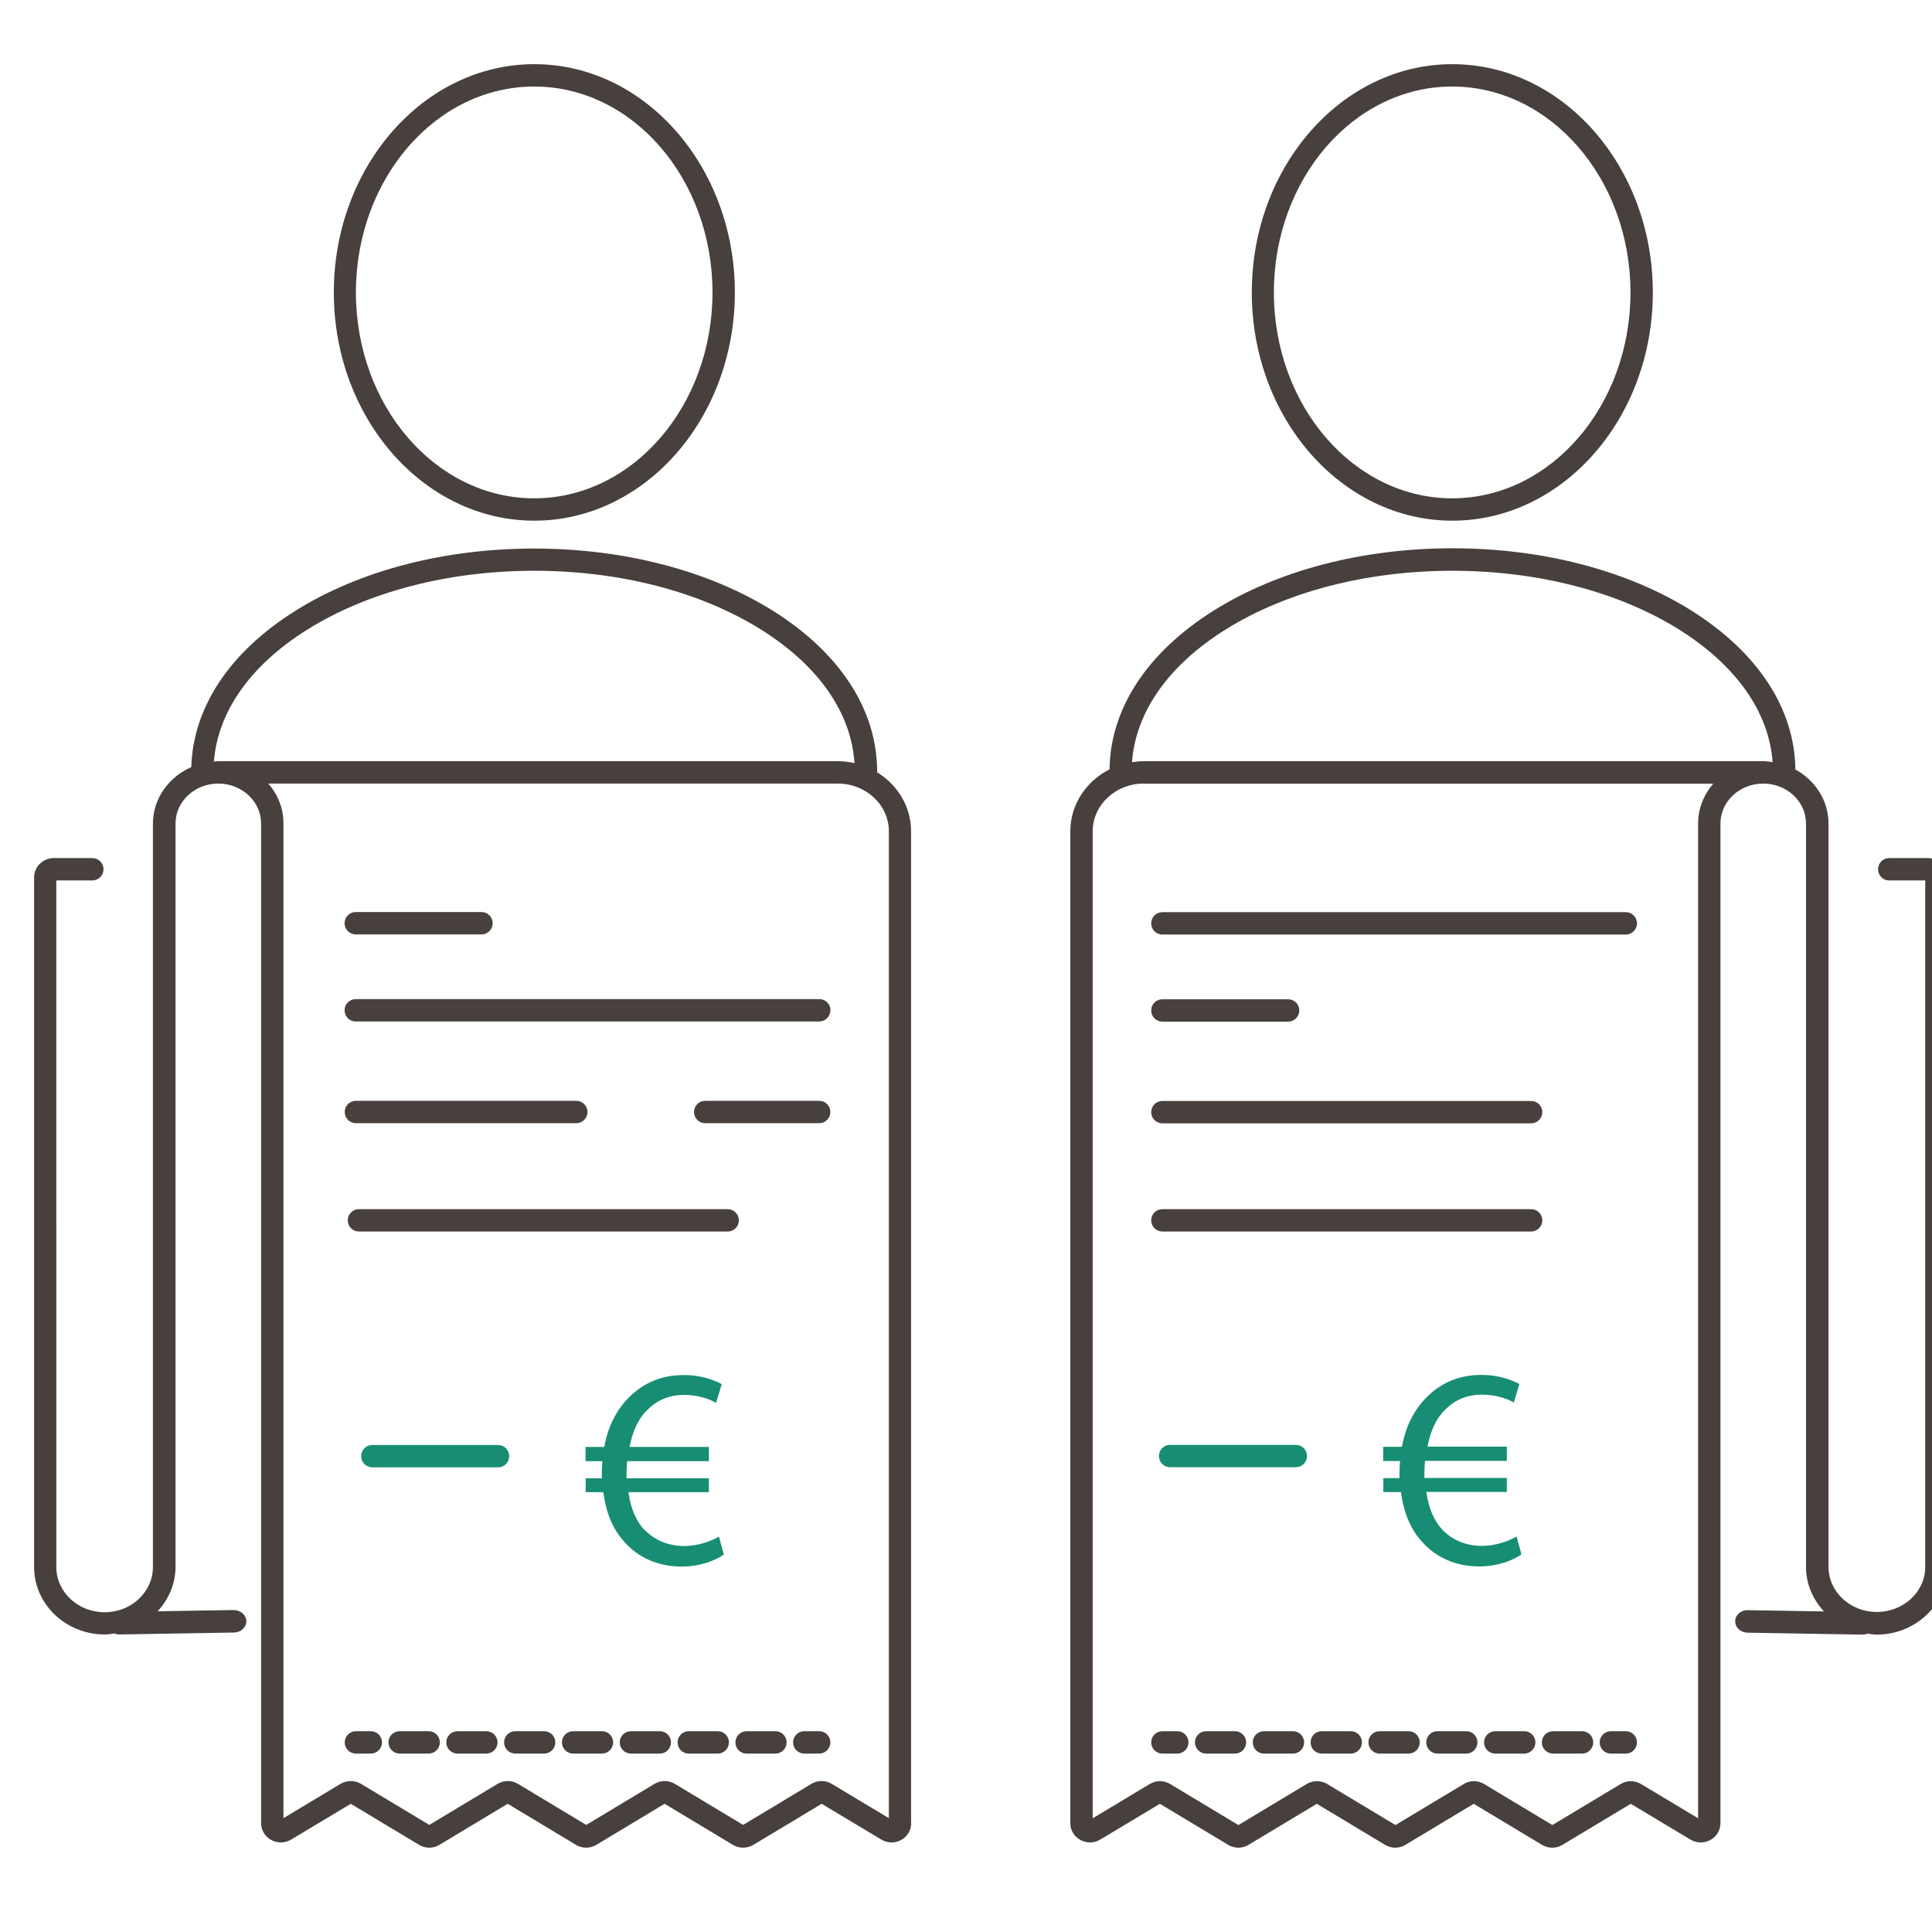 <?xml version="1.0" encoding="UTF-8"?>
<svg xmlns="http://www.w3.org/2000/svg" width="140" height="140" viewBox="0 0 14 14">
  <defs>
    <style>.e{fill:#178e73;}.f{fill:#47403d;}</style>
  </defs>
  <g id="a"></g>
  <g id="b">
    <path class="e" d="M3.69,10.552c0-.045-.036-.081-.081-.081h-.911c-.045,0-.081,.036-.081,.081,0,.045,.036,.081,.081,.081h.911c.045,0,.081-.036,.081-.081m.977,.532c-.056-.062-.097-.151-.113-.271h.583v-.101h-.597v-.037c0-.029,.002-.06,.004-.087h.593v-.103h-.575c.021-.11,.062-.203,.124-.263,.07-.074,.161-.114,.272-.114,.093,0,.179,.027,.231,.058l.041-.136c-.058-.031-.152-.066-.274-.066-.169,0-.303,.062-.408,.172-.082,.085-.144,.205-.169,.349h-.136v.103h.122c-.002,.029-.004,.06-.004,.093v.031h-.117v.101h.128c.019,.149,.07,.269,.148,.355,.103,.12,.251,.184,.418,.184,.136,0,.243-.043,.307-.087l-.035-.13c-.047,.027-.142,.068-.251,.068-.111,0-.214-.039-.29-.12m4.802-.532c0-.045-.036-.081-.081-.081h-.911c-.045,0-.081,.036-.081,.081,0,.045,.036,.081,.081,.081h.911c.045,0,.081-.036,.081-.081m1.498-.386l.041-.136c-.058-.031-.152-.066-.274-.066-.169,0-.303,.062-.408,.172-.082,.085-.144,.205-.169,.349h-.136v.103h.122c-.002,.029-.004,.06-.004,.093v.031h-.117v.101h.128c.019,.149,.07,.269,.148,.355,.103,.12,.251,.184,.418,.184,.136,0,.243-.043,.307-.087l-.035-.13c-.047,.027-.142,.068-.251,.068-.111,0-.214-.039-.29-.12-.056-.062-.097-.151-.113-.271h.583v-.101h-.597v-.037c0-.029,.002-.06,.004-.087h.593v-.103h-.575c.021-.11,.062-.203,.124-.263,.07-.074,.161-.114,.272-.114,.093,0,.179,.027,.231,.058"></path>
    <path class="f" d="M5.163,2.119c0,.823-.579,1.492-1.292,1.492s-1.292-.669-1.292-1.492c0-.823,.579-1.492,1.292-1.492s1.292,.669,1.292,1.492m.162,0c0-.912-.652-1.654-1.453-1.654-.801,0-1.453,.742-1.453,1.654,0,.912,.652,1.654,1.453,1.654,.801,0,1.453-.742,1.453-1.654m.004,10.507c0,.045,.036,.081,.081,.081h.209c.045,0,.081-.036,.081-.081,0-.045-.036-.081-.081-.081h-.209c-.045,0-.081,.036-.081,.081m-.419,0c0,.045,.036,.081,.081,.081h.21c.045,0,.081-.036,.081-.081,0-.045-.036-.081-.081-.081h-.21c-.045,0-.081,.036-.081,.081m-2.309-3.702h2.672c.045,0,.081-.036,.081-.081,0-.045-.036-.081-.081-.081H2.601c-.045,0-.081,.036-.081,.081,0,.045,.036,.081,.081,.081m1.89,3.702c0,.045,.036,.081,.081,.081h.209c.045,0,.081-.036,.081-.081,0-.045-.036-.081-.081-.081h-.209c-.045,0-.081,.036-.081,.081m-.419,0c0,.045,.036,.081,.081,.081h.209c.045,0,.081-.036,.081-.081,0-.045-.036-.081-.081-.081h-.209c-.045,0-.081,.036-.081,.081m-.419,0c0,.045,.036,.081,.081,.081h.209c.045,0,.081-.036,.081-.081,0-.045-.036-.081-.081-.081h-.209c-.045,0-.081,.036-.081,.081m-.419,0c0,.045,.036,.081,.081,.081h.209c.045,0,.081-.036,.081-.081,0-.045-.036-.081-.081-.081h-.209c-.045,0-.081,.036-.081,.081m-.419,0c0,.045,.036,.081,.081,.081h.21c.045,0,.081-.036,.081-.081,0-.045-.036-.081-.081-.081h-.21c-.045,0-.081,.036-.081,.081m-.317,0c0,.045,.036,.081,.081,.081h.108c.045,0,.081-.036,.081-.081,0-.045-.036-.081-.081-.081h-.108c-.045,0-.081,.036-.081,.081m0-4.568c0,.045,.036,.081,.081,.081h1.597c.045,0,.081-.036,.081-.081,0-.045-.036-.081-.081-.081h-1.597c-.045,0-.081,.036-.081,.081m1.072-1.368c0-.045-.036-.081-.081-.081h-.911c-.045,0-.081,.036-.081,.081,0,.045,.036,.081,.081,.081h.911c.045,0,.081-.036,.081-.081m2.448,.631c0-.045-.036-.081-.081-.081H2.578c-.045,0-.081,.036-.081,.081,0,.045,.036,.081,.081,.081h3.358c.045,0,.081-.036,.081-.081m0,.737c0-.045-.036-.081-.081-.081h-.826c-.045,0-.081,.036-.081,.081,0,.045,.036,.081,.081,.081h.826c.045,0,.081-.036,.081-.081m0,4.568c0-.045-.036-.081-.081-.081h-.108c-.045,0-.081,.036-.081,.081,0,.045,.036,.081,.081,.081h.108c.045,0,.081-.036,.081-.081m.424,.549l-.413-.248c-.046-.028-.103-.028-.149-0l-.494,.297-.494-.297c-.046-.028-.103-.028-.149-0l-.494,.297-.494-.297c-.046-.028-.103-.028-.149-0l-.494,.297-.494-.297c-.023-.014-.049-.021-.075-.021-.026,0-.052,.007-.075,.021l-.413,.248V5.967c0-.11-.041-.211-.11-.289H6.071c.204,0,.37,.155,.37,.346v7.151Zm-.249-7.645c-.039-.009-.08-.014-.122-.014H1.581c-.011,0-.02,.002-.031,.003,.028-.362,.265-.699,.676-.956,.439-.275,1.024-.427,1.645-.427,.621,0,1.206,.152,1.645,.427,.415,.26,.653,.602,.676,.968m.41,7.681V6.024c0-.18-.099-.338-.247-.428l.001-.005c0-.446-.268-.86-.755-1.165-.465-.291-1.079-.451-1.731-.451-.651,0-1.266,.16-1.731,.452-.474,.297-.74,.698-.753,1.132-.163,.071-.278,.228-.278,.41v5.387c0,.18-.157,.327-.35,.327s-.35-.147-.35-.327V6.38h.261c.045,0,.081-.036,.081-.081,0-.045-.036-.081-.081-.081H.39c-.079,0-.143,.063-.143,.14v4.997c0,.27,.23,.489,.512,.489,.024,0,.046-.004,.069-.007,.011,.004,.023,.007,.036,.007h.002l.829-.014c.051-.001,.091-.038,.09-.083-.001-.045-.043-.08-.093-.08l-.55,.009c.08-.086,.13-.199,.13-.323V5.967c0-.159,.139-.289,.31-.289,.171,0,.31,.13,.31,.289v7.244c0,.05,.027,.096,.071,.121,.046,.026,.102,.025,.147-.002l.432-.259,.494,.297c.046,.028,.103,.028,.149-0l.494-.297,.494,.297c.046,.028,.103,.028,.149-0l.494-.297,.494,.297c.023,.014,.049,.021,.075,.021s.052-.007,.075-.021l.494-.297,.432,.259c.045,.027,.101,.028,.146,.002,.044-.025,.071-.07,.071-.121M11.815,2.119c0,.823-.579,1.492-1.292,1.492-.712,0-1.292-.669-1.292-1.492,0-.823,.579-1.492,1.292-1.492,.712,0,1.292,.669,1.292,1.492m.162,0c0-.912-.652-1.654-1.453-1.654-.801,0-1.453,.742-1.453,1.654,0,.912,.652,1.654,1.453,1.654,.801,0,1.453-.742,1.453-1.654m-.385,10.507c0,.045,.036,.081,.081,.081h.108c.045,0,.081-.036,.081-.081,0-.045-.036-.081-.081-.081h-.108c-.045,0-.081,.036-.081,.081m-.419,0c0,.045,.036,.081,.081,.081h.21c.045,0,.081-.036,.081-.081,0-.045-.036-.081-.081-.081h-.21c-.045,0-.081,.036-.081,.081m-.419,0c0,.045,.036,.081,.081,.081h.21c.045,0,.081-.036,.081-.081,0-.045-.036-.081-.081-.081h-.21c-.045,0-.081,.036-.081,.081m-.419,0c0,.045,.036,.081,.081,.081h.209c.045,0,.081-.036,.081-.081,0-.045-.036-.081-.081-.081h-.209c-.045,0-.081,.036-.081,.081m-.419,0c0,.045,.036,.081,.081,.081h.21c.045,0,.081-.036,.081-.081,0-.045-.036-.081-.081-.081h-.21c-.045,0-.081,.036-.081,.081m-.419,0c0,.045,.036,.081,.081,.081h.21c.045,0,.081-.036,.081-.081,0-.045-.036-.081-.081-.081h-.21c-.045,0-.081,.036-.081,.081m-.419,0c0,.045,.036,.081,.081,.081h.21c.045,0,.081-.036,.081-.081,0-.045-.036-.081-.081-.081h-.21c-.045,0-.081,.036-.081,.081m-.419,0c0,.045,.036,.081,.081,.081h.209c.045,0,.081-.036,.081-.081,0-.045-.036-.081-.081-.081h-.209c-.045,0-.081,.036-.081,.081m-.317,0c0,.045,.036,.081,.081,.081h.108c.045,0,.081-.036,.081-.081,0-.045-.036-.081-.081-.081h-.108c-.045,0-.081,.036-.081,.081m0-3.783c0,.045,.036,.081,.081,.081h2.672c.045,0,.081-.036,.081-.081,0-.045-.036-.081-.081-.081h-2.672c-.045,0-.081,.036-.081,.081m0-.784c0,.045,.036,.081,.081,.081h2.672c.045,0,.081-.036,.081-.081,0-.045-.036-.081-.081-.081h-2.672c-.045,0-.081,.036-.081,.081m0-.737c0,.045,.036,.081,.081,.081h.911c.045,0,.081-.036,.081-.081,0-.045-.036-.081-.081-.081h-.911c-.045,0-.081,.036-.081,.081m0-.631c0,.045,.036,.081,.081,.081h3.358c.045,0,.081-.036,.081-.081,0-.045-.036-.081-.081-.081h-3.358c-.045,0-.081,.036-.081,.081m4.504-1.168c-.022-.003-.044-.007-.068-.007h-4.49c-.029,0-.057,.003-.085,.007,.026-.363,.264-.702,.676-.96,.439-.275,1.024-.427,1.645-.427,.621,0,1.206,.152,1.645,.427,.412,.259,.65,.597,.676,.96m-4.558,.156h4.128c-.068,.078-.11,.179-.11,.289v7.208l-.413-.248c-.046-.028-.103-.028-.149-0l-.494,.297-.494-.297c-.046-.028-.103-.028-.149-0l-.494,.297-.494-.297c-.023-.014-.049-.021-.075-.021s-.052,.007-.075,.021l-.494,.297-.494-.297c-.046-.028-.103-.028-.149-0l-.413,.248V6.024c0-.191,.166-.346,.37-.346m5.824,5.676V6.358c0-.077-.064-.14-.143-.14h-.279c-.045,0-.081,.036-.081,.081,0,.045,.036,.081,.081,.081h.261v4.974c0,.18-.157,.327-.351,.327-.193,0-.35-.147-.35-.327V5.967c0-.168-.098-.313-.24-.391-.005-.441-.272-.849-.754-1.152-.465-.291-1.079-.451-1.731-.451-.651,0-1.266,.16-1.731,.452-.481,.302-.748,.71-.754,1.15-.168,.085-.284,.254-.284,.449v7.187c0,.05,.026,.096,.071,.121,.045,.026,.102,.025,.146-.002l.432-.259,.494,.297c.046,.028,.103,.028,.149-0l.494-.297,.494,.297c.046,.028,.103,.028,.149-0l.494-.297,.494,.297c.023,.014,.049,.021,.075,.021s.052-.007,.075-.021l.494-.297,.432,.259c.045,.027,.101,.028,.147,.002,.044-.025,.071-.07,.071-.121V5.967c0-.159,.139-.289,.31-.289,.171,0,.31,.13,.31,.289v5.387c0,.124,.05,.236,.13,.323l-.55-.009c-.051-.003-.093,.035-.093,.08-.001,.045,.039,.082,.09,.083l.829,.014h.002c.013,0,.025-.002,.036-.007,.023,.003,.045,.007,.069,.007,.282,0,.512-.22,.512-.489"></path>
  </g>
  <g id="c"></g>
  <g id="d"></g>
</svg>
